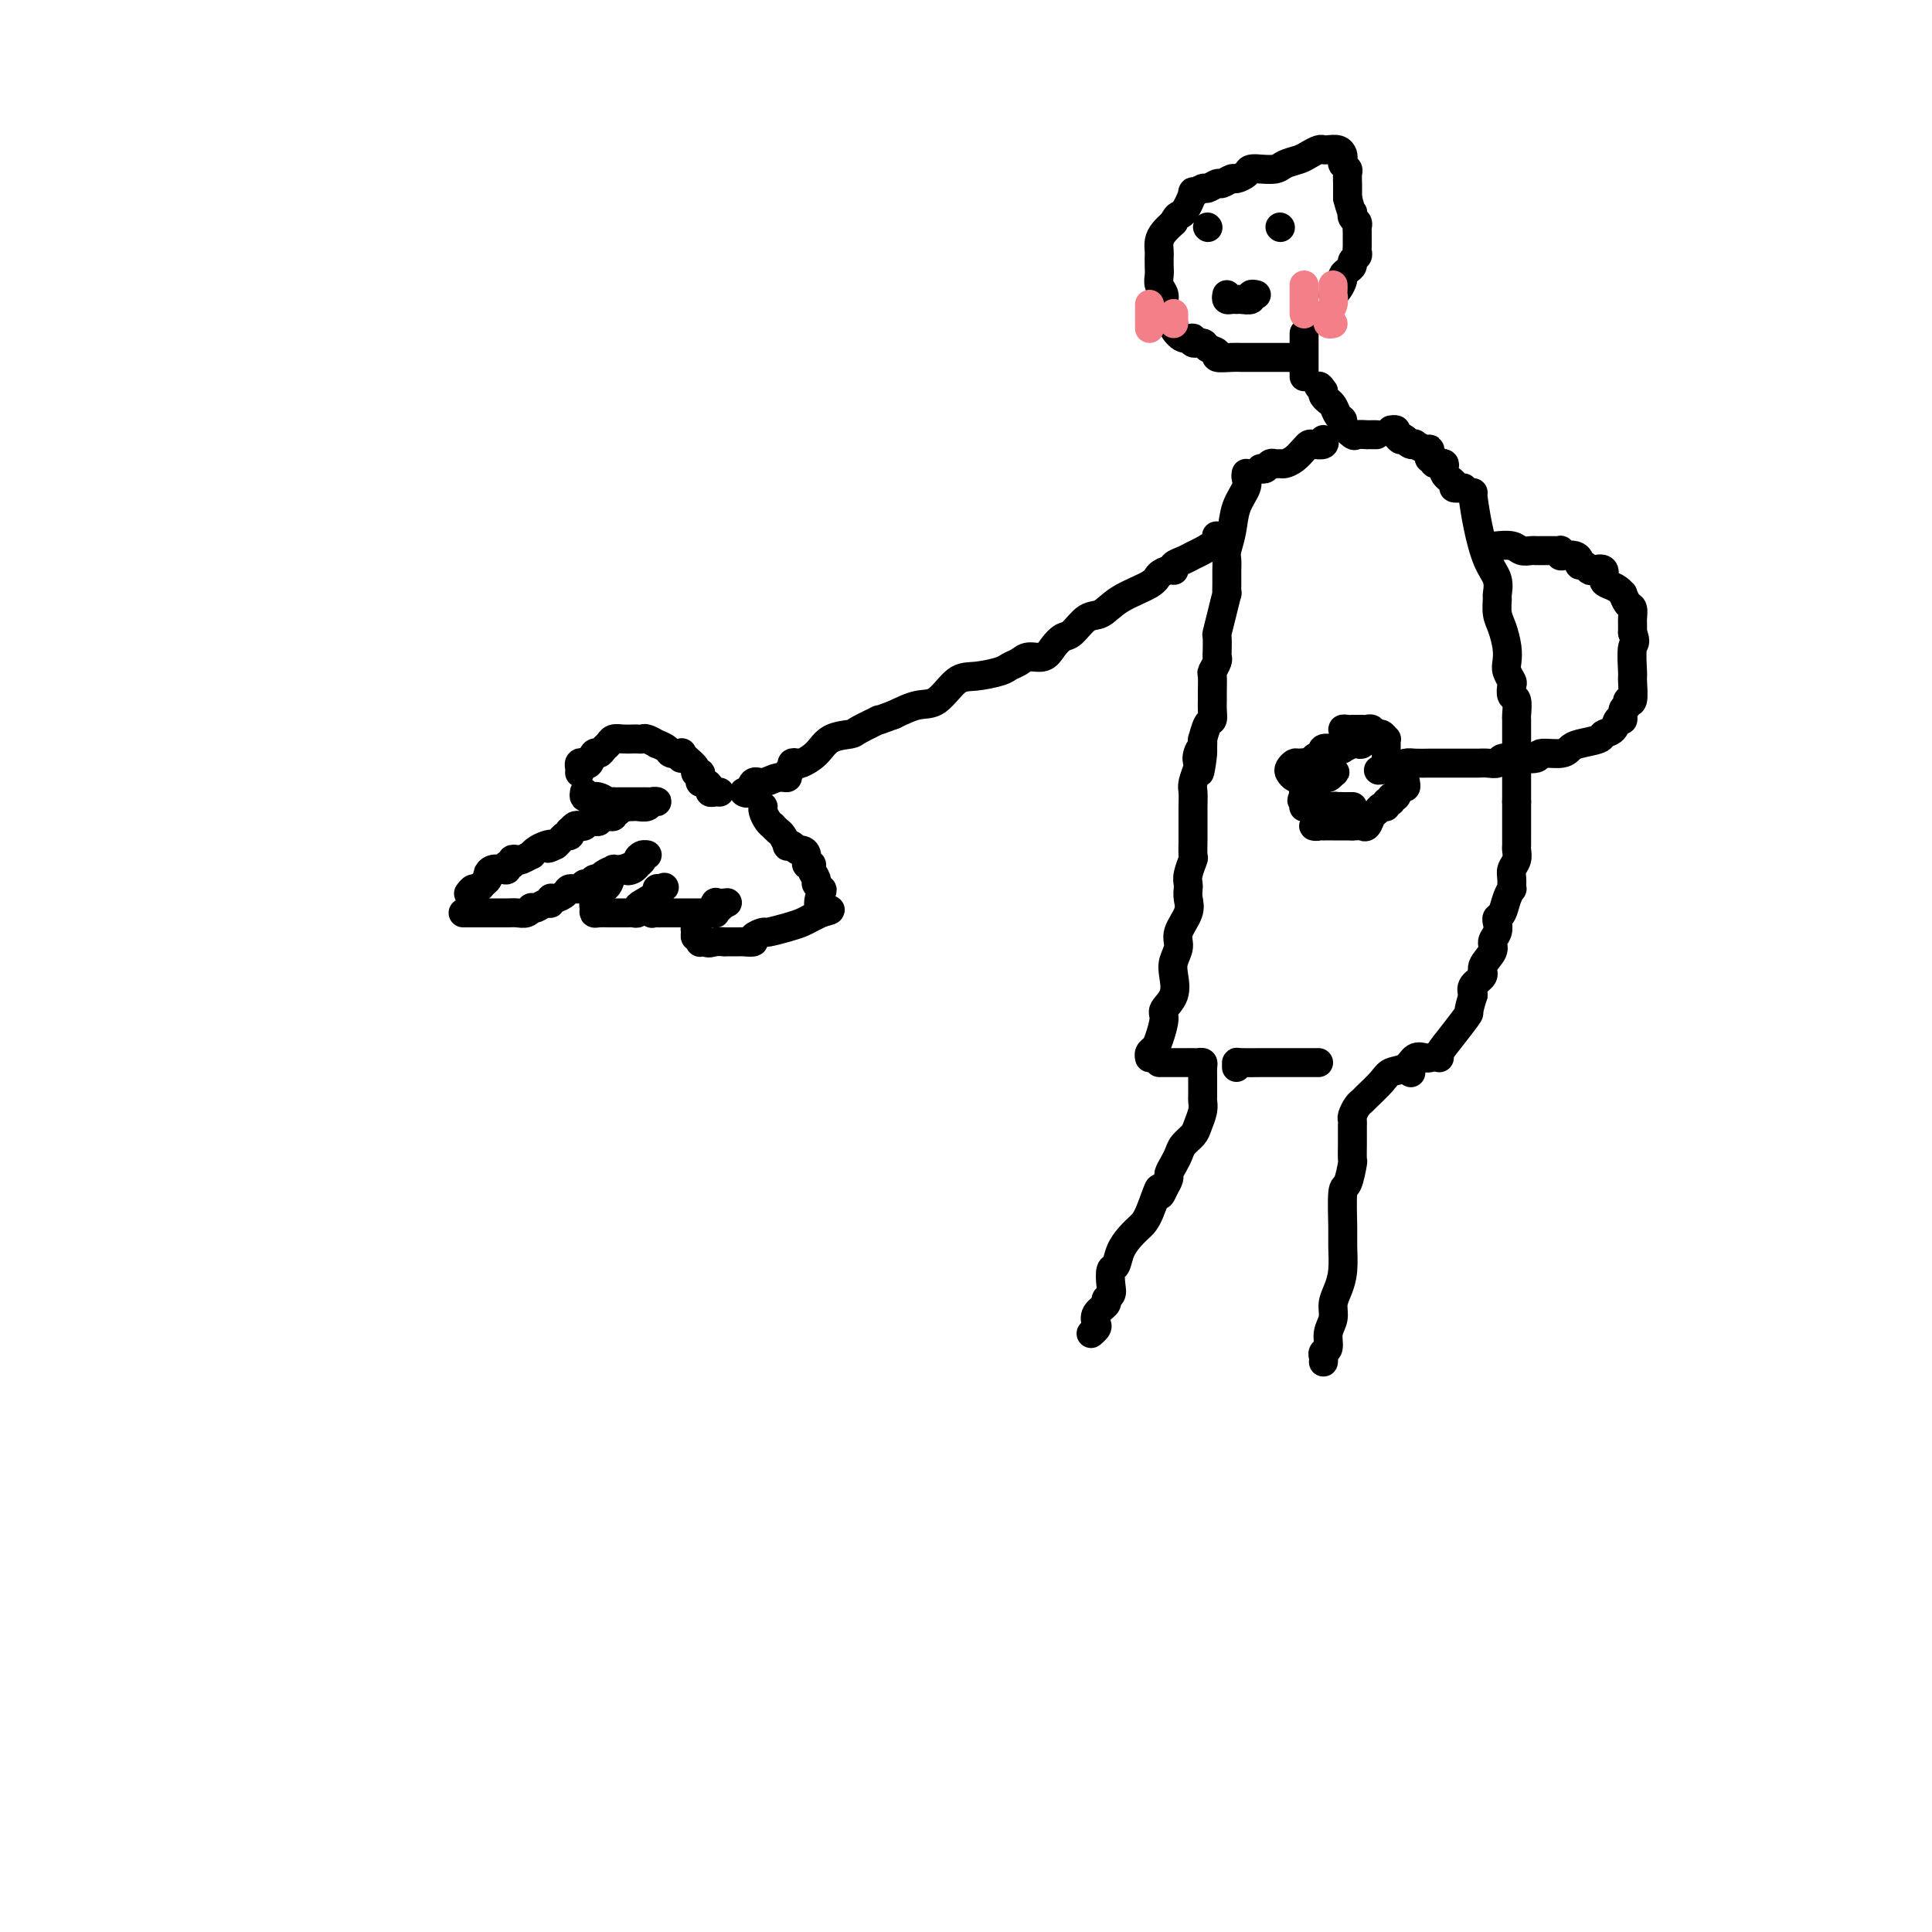 <svg viewBox='0 0 400 400' version='1.1' xmlns='http://www.w3.org/2000/svg' xmlns:xlink='http://www.w3.org/1999/xlink'><g fill='none' stroke='#000000' stroke-width='6' stroke-linecap='round' stroke-linejoin='round'><path d='M258,98c-0.055,0.285 -0.109,0.569 0,1c0.109,0.431 0.383,1.007 0,2c-0.383,0.993 -1.423,2.402 -2,4c-0.577,1.598 -0.690,3.383 -1,5c-0.310,1.617 -0.815,3.066 -1,4c-0.185,0.934 -0.050,1.355 0,2c0.050,0.645 0.014,1.515 0,2c-0.014,0.485 -0.007,0.586 0,1c0.007,0.414 0.012,1.141 0,2c-0.012,0.859 -0.042,1.849 0,2c0.042,0.151 0.155,-0.538 0,0c-0.155,0.538 -0.578,2.301 -1,4c-0.422,1.699 -0.844,3.333 -1,4c-0.156,0.667 -0.046,0.368 0,1c0.046,0.632 0.026,2.195 0,3c-0.026,0.805 -0.060,0.852 0,1c0.060,0.148 0.212,0.396 0,1c-0.212,0.604 -0.789,1.565 -1,2c-0.211,0.435 -0.056,0.344 0,1c0.056,0.656 0.012,2.057 0,3c-0.012,0.943 0.007,1.427 0,2c-0.007,0.573 -0.040,1.234 0,2c0.040,0.766 0.154,1.636 0,2c-0.154,0.364 -0.577,0.221 -1,1c-0.423,0.779 -0.845,2.479 -1,3c-0.155,0.521 -0.044,-0.137 0,0c0.044,0.137 0.022,1.068 0,2'/><path d='M249,155c-1.333,9.076 -0.165,3.265 0,1c0.165,-2.265 -0.674,-0.984 -1,0c-0.326,0.984 -0.140,1.669 0,2c0.140,0.331 0.234,0.306 0,1c-0.234,0.694 -0.795,2.107 -1,3c-0.205,0.893 -0.055,1.266 0,2c0.055,0.734 0.015,1.830 0,3c-0.015,1.170 -0.004,2.416 0,3c0.004,0.584 0.002,0.508 0,1c-0.002,0.492 -0.004,1.553 0,2c0.004,0.447 0.015,0.281 0,1c-0.015,0.719 -0.056,2.325 0,3c0.056,0.675 0.211,0.421 0,1c-0.211,0.579 -0.786,1.991 -1,3c-0.214,1.009 -0.065,1.614 0,2c0.065,0.386 0.047,0.553 0,1c-0.047,0.447 -0.121,1.172 0,2c0.121,0.828 0.438,1.757 0,3c-0.438,1.243 -1.632,2.801 -2,4c-0.368,1.199 0.090,2.041 0,3c-0.090,0.959 -0.727,2.037 -1,3c-0.273,0.963 -0.181,1.812 0,3c0.181,1.188 0.452,2.714 0,4c-0.452,1.286 -1.628,2.333 -2,3c-0.372,0.667 0.058,0.953 0,2c-0.058,1.047 -0.604,2.855 -1,4c-0.396,1.145 -0.642,1.626 -1,2c-0.358,0.374 -0.827,0.639 -1,1c-0.173,0.361 -0.049,0.817 0,1c0.049,0.183 0.025,0.091 0,0'/><path d='M305,102c-0.069,-0.071 -0.138,-0.141 0,1c0.138,1.141 0.482,3.494 1,6c0.518,2.506 1.210,5.164 2,7c0.790,1.836 1.679,2.850 2,4c0.321,1.150 0.076,2.436 0,3c-0.076,0.564 0.018,0.406 0,1c-0.018,0.594 -0.150,1.941 0,3c0.150,1.059 0.580,1.832 1,3c0.420,1.168 0.831,2.731 1,4c0.169,1.269 0.097,2.242 0,3c-0.097,0.758 -0.218,1.300 0,2c0.218,0.700 0.776,1.557 1,2c0.224,0.443 0.112,0.471 0,1c-0.112,0.529 -0.226,1.559 0,2c0.226,0.441 0.793,0.292 1,1c0.207,0.708 0.056,2.273 0,3c-0.056,0.727 -0.015,0.618 0,1c0.015,0.382 0.004,1.257 0,2c-0.004,0.743 -0.001,1.354 0,2c0.001,0.646 0.000,1.328 0,2c-0.000,0.672 -0.000,1.336 0,2c0.000,0.664 0.000,1.330 0,2c-0.000,0.670 -0.000,1.345 0,2c0.000,0.655 0.000,1.292 0,2c-0.000,0.708 -0.000,1.488 0,2c0.000,0.512 0.000,0.756 0,1'/><path d='M314,166c-0.000,3.521 -0.000,3.324 0,4c0.000,0.676 0.001,2.226 0,3c-0.001,0.774 -0.004,0.774 0,1c0.004,0.226 0.015,0.679 0,1c-0.015,0.321 -0.057,0.511 0,1c0.057,0.489 0.212,1.279 0,2c-0.212,0.721 -0.792,1.375 -1,2c-0.208,0.625 -0.044,1.222 0,2c0.044,0.778 -0.030,1.739 0,2c0.030,0.261 0.165,-0.177 0,0c-0.165,0.177 -0.632,0.967 -1,2c-0.368,1.033 -0.639,2.307 -1,3c-0.361,0.693 -0.813,0.803 -1,1c-0.187,0.197 -0.111,0.479 0,1c0.111,0.521 0.256,1.280 0,2c-0.256,0.720 -0.913,1.400 -1,2c-0.087,0.600 0.397,1.119 0,2c-0.397,0.881 -1.673,2.123 -2,3c-0.327,0.877 0.297,1.390 0,2c-0.297,0.610 -1.513,1.317 -2,2c-0.487,0.683 -0.243,1.341 0,2'/><path d='M305,206c-1.331,4.127 -0.658,3.446 -1,4c-0.342,0.554 -1.700,2.344 -3,4c-1.300,1.656 -2.542,3.176 -3,4c-0.458,0.824 -0.131,0.950 0,1c0.131,0.050 0.065,0.025 0,0'/><path d='M310,113c-0.293,0.030 -0.586,0.061 0,0c0.586,-0.061 2.050,-0.212 3,0c0.950,0.212 1.386,0.789 2,1c0.614,0.211 1.407,0.057 2,0c0.593,-0.057 0.985,-0.015 1,0c0.015,0.015 -0.346,0.004 0,0c0.346,-0.004 1.399,-0.002 2,0c0.601,0.002 0.749,0.004 1,0c0.251,-0.004 0.605,-0.015 1,0c0.395,0.015 0.830,0.056 1,0c0.170,-0.056 0.074,-0.208 0,0c-0.074,0.208 -0.126,0.778 0,1c0.126,0.222 0.429,0.097 1,0c0.571,-0.097 1.410,-0.166 2,0c0.590,0.166 0.930,0.567 1,1c0.070,0.433 -0.131,0.899 0,1c0.131,0.101 0.595,-0.162 1,0c0.405,0.162 0.752,0.750 1,1c0.248,0.250 0.399,0.161 1,0c0.601,-0.161 1.654,-0.393 2,0c0.346,0.393 -0.013,1.410 0,2c0.013,0.590 0.399,0.754 1,1c0.601,0.246 1.419,0.576 2,1c0.581,0.424 0.926,0.944 1,1c0.074,0.056 -0.124,-0.351 0,0c0.124,0.351 0.569,1.459 1,2c0.431,0.541 0.847,0.516 1,1c0.153,0.484 0.041,1.476 0,2c-0.041,0.524 -0.012,0.578 0,1c0.012,0.422 0.006,1.211 0,2'/><path d='M338,131c0.927,2.402 0.244,1.907 0,3c-0.244,1.093 -0.050,3.774 0,5c0.050,1.226 -0.043,0.995 0,2c0.043,1.005 0.223,3.244 0,4c-0.223,0.756 -0.848,0.029 -1,0c-0.152,-0.029 0.168,0.640 0,1c-0.168,0.360 -0.823,0.411 -1,1c-0.177,0.589 0.124,1.716 0,2c-0.124,0.284 -0.674,-0.275 -1,0c-0.326,0.275 -0.430,1.383 -1,2c-0.570,0.617 -1.606,0.744 -2,1c-0.394,0.256 -0.145,0.642 -1,1c-0.855,0.358 -2.814,0.688 -4,1c-1.186,0.312 -1.600,0.605 -2,1c-0.400,0.395 -0.785,0.891 -2,1c-1.215,0.109 -3.261,-0.168 -4,0c-0.739,0.168 -0.172,0.781 -1,1c-0.828,0.219 -3.051,0.045 -4,0c-0.949,-0.045 -0.625,0.041 -1,0c-0.375,-0.041 -1.447,-0.207 -2,0c-0.553,0.207 -0.585,0.788 -1,1c-0.415,0.212 -1.214,0.057 -2,0c-0.786,-0.057 -1.561,-0.015 -2,0c-0.439,0.015 -0.543,0.004 -1,0c-0.457,-0.004 -1.267,-0.001 -2,0c-0.733,0.001 -1.390,-0.001 -2,0c-0.610,0.001 -1.175,0.003 -2,0c-0.825,-0.003 -1.912,-0.011 -3,0c-1.088,0.011 -2.178,0.041 -3,0c-0.822,-0.041 -1.378,-0.155 -2,0c-0.622,0.155 -1.311,0.577 -2,1'/><path d='M289,159c-6.667,0.929 -2.333,0.250 -1,0c1.333,-0.250 -0.333,-0.071 -1,0c-0.667,0.071 -0.333,0.036 0,0'/><path d='M287,159c-0.000,-0.221 -0.000,-0.441 0,-1c0.000,-0.559 0.001,-1.455 0,-2c-0.001,-0.545 -0.003,-0.739 0,-1c0.003,-0.261 0.012,-0.591 0,-1c-0.012,-0.409 -0.045,-0.898 0,-1c0.045,-0.102 0.167,0.183 0,0c-0.167,-0.183 -0.622,-0.834 -1,-1c-0.378,-0.166 -0.679,0.152 -1,0c-0.321,-0.152 -0.664,-0.773 -1,-1c-0.336,-0.227 -0.667,-0.061 -1,0c-0.333,0.061 -0.668,0.016 -1,0c-0.332,-0.016 -0.661,-0.001 -1,0c-0.339,0.001 -0.689,-0.010 -1,0c-0.311,0.010 -0.584,0.041 -1,0c-0.416,-0.041 -0.976,-0.155 -1,0c-0.024,0.155 0.488,0.577 1,1'/><path d='M279,152c-0.999,-0.216 0.503,-0.255 1,0c0.497,0.255 -0.009,0.804 0,1c0.009,0.196 0.535,0.039 1,0c0.465,-0.039 0.869,0.041 1,0c0.131,-0.041 -0.011,-0.203 0,0c0.011,0.203 0.176,0.772 0,1c-0.176,0.228 -0.691,0.113 -1,0c-0.309,-0.113 -0.410,-0.226 -1,0c-0.590,0.226 -1.668,0.792 -2,1c-0.332,0.208 0.082,0.060 0,0c-0.082,-0.060 -0.661,-0.031 -1,0c-0.339,0.031 -0.438,0.064 -1,0c-0.562,-0.064 -1.586,-0.224 -2,0c-0.414,0.224 -0.219,0.831 0,1c0.219,0.169 0.461,-0.099 0,0c-0.461,0.099 -1.624,0.565 -2,1c-0.376,0.435 0.035,0.839 0,1c-0.035,0.161 -0.518,0.081 -1,0'/><path d='M271,158c-1.880,0.770 -1.079,0.195 -1,0c0.079,-0.195 -0.564,-0.010 -1,0c-0.436,0.010 -0.664,-0.155 -1,0c-0.336,0.155 -0.780,0.630 -1,1c-0.220,0.370 -0.218,0.635 0,1c0.218,0.365 0.650,0.830 1,1c0.350,0.170 0.619,0.046 1,0c0.381,-0.046 0.875,-0.012 1,0c0.125,0.012 -0.120,0.003 0,0c0.120,-0.003 0.606,-0.001 1,0c0.394,0.001 0.697,0.001 1,0c0.303,-0.001 0.606,-0.003 1,0c0.394,0.003 0.879,0.011 1,0c0.121,-0.011 -0.121,-0.041 0,0c0.121,0.041 0.606,0.155 1,0c0.394,-0.155 0.697,-0.577 1,-1'/><path d='M276,160c1.059,-0.199 -0.295,-0.198 -1,0c-0.705,0.198 -0.762,0.593 -1,1c-0.238,0.407 -0.656,0.826 -1,1c-0.344,0.174 -0.614,0.105 -1,0c-0.386,-0.105 -0.887,-0.245 -1,0c-0.113,0.245 0.162,0.874 0,1c-0.162,0.126 -0.761,-0.250 -1,0c-0.239,0.250 -0.120,1.125 0,2'/><path d='M270,165c-0.930,0.939 -0.257,0.788 0,1c0.257,0.212 0.096,0.789 0,1c-0.096,0.211 -0.128,0.057 0,0c0.128,-0.057 0.416,-0.015 1,0c0.584,0.015 1.466,0.004 2,0c0.534,-0.004 0.722,-0.001 1,0c0.278,0.001 0.647,0.000 1,0c0.353,-0.000 0.691,-0.000 1,0c0.309,0.000 0.588,0.000 1,0c0.412,-0.000 0.956,-0.000 1,0c0.044,0.000 -0.411,0.000 0,0c0.411,-0.000 1.689,-0.000 2,0c0.311,0.000 -0.344,0.000 -1,0'/><path d='M279,167c1.209,0.305 -0.267,0.068 -1,0c-0.733,-0.068 -0.722,0.034 -1,0c-0.278,-0.034 -0.845,-0.202 -1,0c-0.155,0.202 0.103,0.776 0,1c-0.103,0.224 -0.568,0.097 -1,0c-0.432,-0.097 -0.832,-0.166 -1,0c-0.168,0.166 -0.103,0.566 0,1c0.103,0.434 0.246,0.901 0,1c-0.246,0.099 -0.880,-0.170 -1,0c-0.120,0.170 0.276,0.777 0,1c-0.276,0.223 -1.223,0.060 -1,0c0.223,-0.060 1.618,-0.016 2,0c0.382,0.016 -0.248,0.004 0,0c0.248,-0.004 1.376,-0.001 2,0c0.624,0.001 0.745,0.000 1,0c0.255,-0.000 0.646,-0.000 1,0c0.354,0.000 0.673,0.000 1,0c0.327,-0.000 0.664,-0.000 1,0'/><path d='M280,171c1.643,-0.029 1.749,-0.103 2,0c0.251,0.103 0.646,0.383 1,0c0.354,-0.383 0.668,-1.427 1,-2c0.332,-0.573 0.681,-0.674 1,-1c0.319,-0.326 0.606,-0.876 1,-1c0.394,-0.124 0.893,0.179 1,0c0.107,-0.179 -0.179,-0.840 0,-1c0.179,-0.160 0.822,0.183 1,0c0.178,-0.183 -0.110,-0.890 0,-1c0.110,-0.110 0.618,0.377 1,0c0.382,-0.377 0.639,-1.616 1,-2c0.361,-0.384 0.828,0.089 1,0c0.172,-0.089 0.049,-0.740 0,-1c-0.049,-0.260 -0.025,-0.130 0,0'/><path d='M303,101c-0.911,0.069 -1.821,0.139 -2,0c-0.179,-0.139 0.374,-0.486 0,-1c-0.374,-0.514 -1.673,-1.195 -2,-2c-0.327,-0.805 0.319,-1.735 0,-2c-0.319,-0.265 -1.602,0.135 -2,0c-0.398,-0.135 0.088,-0.806 0,-1c-0.088,-0.194 -0.749,0.088 -1,0c-0.251,-0.088 -0.091,-0.546 0,-1c0.091,-0.454 0.112,-0.906 0,-1c-0.112,-0.094 -0.359,0.168 -1,0c-0.641,-0.168 -1.677,-0.767 -2,-1c-0.323,-0.233 0.067,-0.101 0,0c-0.067,0.101 -0.591,0.172 -1,0c-0.409,-0.172 -0.705,-0.586 -1,-1'/><path d='M291,91c-2.018,-1.503 -1.063,-0.259 -1,0c0.063,0.259 -0.767,-0.467 -1,-1c-0.233,-0.533 0.129,-0.874 0,-1c-0.129,-0.126 -0.751,-0.036 -1,0c-0.249,0.036 -0.124,0.018 0,0'/><path d='M261,97c0.333,0.114 0.666,0.227 1,0c0.334,-0.227 0.670,-0.795 1,-1c0.330,-0.205 0.655,-0.047 1,0c0.345,0.047 0.708,-0.015 1,0c0.292,0.015 0.511,0.109 1,0c0.489,-0.109 1.249,-0.421 2,-1c0.751,-0.579 1.494,-1.427 2,-2c0.506,-0.573 0.777,-0.872 1,-1c0.223,-0.128 0.400,-0.086 1,0c0.600,0.086 1.623,0.215 2,0c0.377,-0.215 0.108,-0.776 0,-1c-0.108,-0.224 -0.054,-0.112 0,0'/><path d='M285,90c-0.294,0.001 -0.588,0.002 -1,0c-0.412,-0.002 -0.941,-0.007 -1,0c-0.059,0.007 0.353,0.027 0,0c-0.353,-0.027 -1.471,-0.100 -2,0c-0.529,0.100 -0.470,0.374 -1,0c-0.530,-0.374 -1.649,-1.397 -2,-2c-0.351,-0.603 0.065,-0.788 0,-1c-0.065,-0.212 -0.609,-0.452 -1,-1c-0.391,-0.548 -0.627,-1.404 -1,-2c-0.373,-0.596 -0.884,-0.933 -1,-1c-0.116,-0.067 0.161,0.136 0,0c-0.161,-0.136 -0.760,-0.610 -1,-1c-0.240,-0.390 -0.120,-0.695 0,-1'/><path d='M274,81c-0.844,-1.311 -0.956,-1.089 -1,-1c-0.044,0.089 -0.022,0.044 0,0'/><path d='M270,78c0.000,-0.129 0.000,-0.259 0,-1c0.000,-0.741 0.000,-2.094 0,-3c0.000,-0.906 0.000,-1.367 0,-2c0.000,-0.633 0.000,-1.440 0,-2c-0.000,-0.560 0.000,-0.874 0,-1c0.000,-0.126 0.000,-0.063 0,0'/><path d='M268,74c-0.315,0.000 -0.631,0.000 -1,0c-0.369,-0.000 -0.793,-0.000 -2,0c-1.207,0.000 -3.197,0.001 -4,0c-0.803,-0.001 -0.420,-0.003 -1,0c-0.580,0.003 -2.124,0.012 -3,0c-0.876,-0.012 -1.084,-0.046 -2,0c-0.916,0.046 -2.541,0.171 -3,0c-0.459,-0.171 0.246,-0.639 0,-1c-0.246,-0.361 -1.445,-0.617 -2,-1c-0.555,-0.383 -0.468,-0.894 -1,-1c-0.532,-0.106 -1.683,0.194 -2,0c-0.317,-0.194 0.200,-0.881 0,-1c-0.200,-0.119 -1.115,0.330 -2,0c-0.885,-0.330 -1.739,-1.439 -2,-2c-0.261,-0.561 0.070,-0.573 0,-1c-0.070,-0.427 -0.541,-1.269 -1,-2c-0.459,-0.731 -0.908,-1.350 -1,-2c-0.092,-0.650 0.171,-1.330 0,-2c-0.171,-0.670 -0.778,-1.331 -1,-2c-0.222,-0.669 -0.060,-1.348 0,-2c0.060,-0.652 0.018,-1.277 0,-2c-0.018,-0.723 -0.013,-1.545 0,-2c0.013,-0.455 0.034,-0.545 0,-1c-0.034,-0.455 -0.125,-1.276 0,-2c0.125,-0.724 0.464,-1.350 1,-2c0.536,-0.650 1.268,-1.325 2,-2'/><path d='M243,46c0.788,-1.907 1.257,-1.175 2,-2c0.743,-0.825 1.761,-3.206 2,-4c0.239,-0.794 -0.302,-0.002 0,0c0.302,0.002 1.447,-0.788 2,-1c0.553,-0.212 0.514,0.154 1,0c0.486,-0.154 1.496,-0.829 2,-1c0.504,-0.171 0.501,0.161 1,0c0.499,-0.161 1.501,-0.813 2,-1c0.499,-0.187 0.495,0.093 1,0c0.505,-0.093 1.518,-0.560 2,-1c0.482,-0.440 0.431,-0.853 1,-1c0.569,-0.147 1.756,-0.028 2,0c0.244,0.028 -0.454,-0.034 0,0c0.454,0.034 2.062,0.163 3,0c0.938,-0.163 1.207,-0.618 2,-1c0.793,-0.382 2.109,-0.691 3,-1c0.891,-0.309 1.355,-0.620 2,-1c0.645,-0.380 1.469,-0.831 2,-1c0.531,-0.169 0.770,-0.056 1,0c0.230,0.056 0.453,0.056 1,0c0.547,-0.056 1.418,-0.170 2,0c0.582,0.170 0.874,0.622 1,1c0.126,0.378 0.086,0.683 0,1c-0.086,0.317 -0.219,0.648 0,1c0.219,0.352 0.791,0.727 1,1c0.209,0.273 0.056,0.444 0,1c-0.056,0.556 -0.015,1.496 0,2c0.015,0.504 0.004,0.573 0,1c-0.004,0.427 -0.002,1.214 0,2'/><path d='M279,41c0.532,2.239 0.860,2.838 1,3c0.140,0.162 0.090,-0.112 0,0c-0.090,0.112 -0.220,0.611 0,1c0.220,0.389 0.791,0.667 1,1c0.209,0.333 0.056,0.719 0,1c-0.056,0.281 -0.014,0.456 0,1c0.014,0.544 -0.000,1.455 0,2c0.000,0.545 0.015,0.723 0,1c-0.015,0.277 -0.059,0.651 0,1c0.059,0.349 0.222,0.671 0,1c-0.222,0.329 -0.829,0.665 -1,1c-0.171,0.335 0.095,0.671 0,1c-0.095,0.329 -0.551,0.652 -1,1c-0.449,0.348 -0.891,0.720 -1,1c-0.109,0.280 0.115,0.467 0,1c-0.115,0.533 -0.569,1.413 -1,2c-0.431,0.587 -0.837,0.882 -1,1c-0.163,0.118 -0.081,0.059 0,0'/><path d='M253,111c-0.402,0.016 -0.804,0.032 -1,0c-0.196,-0.032 -0.188,-0.111 0,0c0.188,0.111 0.554,0.411 0,1c-0.554,0.589 -2.029,1.468 -3,2c-0.971,0.532 -1.436,0.717 -2,1c-0.564,0.283 -1.225,0.664 -2,1c-0.775,0.336 -1.665,0.628 -2,1c-0.335,0.372 -0.117,0.823 0,1c0.117,0.177 0.131,0.080 0,0c-0.131,-0.080 -0.408,-0.144 -1,0c-0.592,0.144 -1.498,0.495 -2,1c-0.502,0.505 -0.599,1.165 -2,2c-1.401,0.835 -4.104,1.844 -6,3c-1.896,1.156 -2.983,2.459 -4,3c-1.017,0.541 -1.962,0.321 -3,1c-1.038,0.679 -2.169,2.258 -3,3c-0.831,0.742 -1.363,0.647 -2,1c-0.637,0.353 -1.379,1.155 -2,2c-0.621,0.845 -1.122,1.732 -2,2c-0.878,0.268 -2.132,-0.082 -3,0c-0.868,0.082 -1.351,0.596 -2,1c-0.649,0.404 -1.464,0.697 -2,1c-0.536,0.303 -0.792,0.616 -2,1c-1.208,0.384 -3.368,0.841 -5,1c-1.632,0.159 -2.736,0.022 -4,1c-1.264,0.978 -2.686,3.071 -4,4c-1.314,0.929 -2.518,0.694 -4,1c-1.482,0.306 -3.241,1.153 -5,2'/><path d='M185,148c-5.250,1.976 -2.876,0.917 -3,1c-0.124,0.083 -2.748,1.308 -4,2c-1.252,0.692 -1.133,0.851 -2,1c-0.867,0.149 -2.720,0.288 -4,1c-1.280,0.712 -1.988,1.998 -3,3c-1.012,1.002 -2.328,1.721 -3,2c-0.672,0.279 -0.701,0.117 -1,0c-0.299,-0.117 -0.870,-0.190 -1,0c-0.130,0.190 0.180,0.644 0,1c-0.180,0.356 -0.850,0.615 -1,1c-0.150,0.385 0.220,0.895 0,1c-0.220,0.105 -1.029,-0.196 -2,0c-0.971,0.196 -2.103,0.890 -3,1c-0.897,0.110 -1.560,-0.362 -2,0c-0.440,0.362 -0.657,1.559 -1,2c-0.343,0.441 -0.812,0.126 -1,0c-0.188,-0.126 -0.094,-0.063 0,0'/><path d='M149,164c-0.303,-0.022 -0.607,-0.044 -1,0c-0.393,0.044 -0.876,0.153 -1,0c-0.124,-0.153 0.112,-0.567 0,-1c-0.112,-0.433 -0.570,-0.886 -1,-1c-0.430,-0.114 -0.832,0.111 -1,0c-0.168,-0.111 -0.103,-0.557 0,-1c0.103,-0.443 0.244,-0.882 0,-1c-0.244,-0.118 -0.873,0.083 -1,0c-0.127,-0.083 0.250,-0.452 0,-1c-0.250,-0.548 -1.125,-1.274 -2,-2'/><path d='M142,157c-1.301,-1.023 -1.054,-0.081 -1,0c0.054,0.081 -0.085,-0.700 0,-1c0.085,-0.300 0.392,-0.118 0,0c-0.392,0.118 -1.485,0.171 -2,0c-0.515,-0.171 -0.453,-0.568 -1,-1c-0.547,-0.432 -1.705,-0.900 -2,-1c-0.295,-0.100 0.273,0.169 0,0c-0.273,-0.169 -1.385,-0.777 -2,-1c-0.615,-0.223 -0.732,-0.061 -1,0c-0.268,0.061 -0.688,0.019 -1,0c-0.312,-0.019 -0.517,-0.017 -1,0c-0.483,0.017 -1.243,0.047 -2,0c-0.757,-0.047 -1.512,-0.172 -2,0c-0.488,0.172 -0.708,0.642 -1,1c-0.292,0.358 -0.655,0.604 -1,1c-0.345,0.396 -0.670,0.943 -1,1c-0.330,0.057 -0.663,-0.374 -1,0c-0.337,0.374 -0.679,1.553 -1,2c-0.321,0.447 -0.622,0.161 -1,0c-0.378,-0.161 -0.832,-0.197 -1,0c-0.168,0.197 -0.048,0.628 0,1c0.048,0.372 0.024,0.686 0,1'/><path d='M121,164c-0.067,0.415 -0.133,0.829 0,1c0.133,0.171 0.466,0.098 1,0c0.534,-0.098 1.271,-0.223 2,0c0.729,0.223 1.451,0.792 2,1c0.549,0.208 0.924,0.056 1,0c0.076,-0.056 -0.147,-0.015 0,0c0.147,0.015 0.666,0.004 1,0c0.334,-0.004 0.485,-0.001 1,0c0.515,0.001 1.393,0.000 2,0c0.607,-0.000 0.942,0.000 1,0c0.058,-0.000 -0.159,-0.001 0,0c0.159,0.001 0.696,0.004 1,0c0.304,-0.004 0.376,-0.015 1,0c0.624,0.015 1.800,0.057 2,0c0.200,-0.057 -0.576,-0.211 -1,0c-0.424,0.211 -0.495,0.789 -1,1c-0.505,0.211 -1.444,0.057 -2,0c-0.556,-0.057 -0.730,-0.016 -1,0c-0.270,0.016 -0.635,0.008 -1,0'/><path d='M130,167c-0.780,0.172 -0.730,0.102 -1,0c-0.270,-0.102 -0.860,-0.238 -1,0c-0.140,0.238 0.170,0.849 0,1c-0.170,0.151 -0.820,-0.157 -1,0c-0.180,0.157 0.110,0.778 0,1c-0.110,0.222 -0.621,0.046 -1,0c-0.379,-0.046 -0.626,0.039 -1,0c-0.374,-0.039 -0.874,-0.203 -1,0c-0.126,0.203 0.121,0.773 0,1c-0.121,0.227 -0.610,0.112 -1,0c-0.390,-0.112 -0.683,-0.222 -1,0c-0.317,0.222 -0.660,0.776 -1,1c-0.340,0.224 -0.679,0.116 -1,0c-0.321,-0.116 -0.625,-0.242 -1,0c-0.375,0.242 -0.821,0.852 -1,1c-0.179,0.148 -0.089,-0.168 0,0c0.089,0.168 0.179,0.818 0,1c-0.179,0.182 -0.625,-0.105 -1,0c-0.375,0.105 -0.679,0.601 -1,1c-0.321,0.399 -0.661,0.699 -1,1'/><path d='M115,175c-2.514,1.249 -1.299,0.372 -1,0c0.299,-0.372 -0.319,-0.240 -1,0c-0.681,0.240 -1.425,0.586 -2,1c-0.575,0.414 -0.981,0.894 -1,1c-0.019,0.106 0.350,-0.164 0,0c-0.350,0.164 -1.418,0.761 -2,1c-0.582,0.239 -0.677,0.120 -1,0c-0.323,-0.120 -0.873,-0.242 -1,0c-0.127,0.242 0.170,0.849 0,1c-0.170,0.151 -0.806,-0.153 -1,0c-0.194,0.153 0.054,0.762 0,1c-0.054,0.238 -0.410,0.105 -1,0c-0.590,-0.105 -1.415,-0.182 -2,0c-0.585,0.182 -0.930,0.622 -1,1c-0.070,0.378 0.136,0.692 0,1c-0.136,0.308 -0.614,0.608 -1,1c-0.386,0.392 -0.681,0.875 -1,1c-0.319,0.125 -0.663,-0.107 -1,0c-0.337,0.107 -0.669,0.554 -1,1'/><path d='M96,189c-0.107,-0.000 -0.213,-0.000 0,0c0.213,0.000 0.746,0.000 1,0c0.254,-0.000 0.228,-0.000 1,0c0.772,0.000 2.343,0.001 3,0c0.657,-0.001 0.401,-0.004 1,0c0.599,0.004 2.055,0.015 3,0c0.945,-0.015 1.380,-0.055 2,0c0.620,0.055 1.427,0.207 2,0c0.573,-0.207 0.914,-0.772 1,-1c0.086,-0.228 -0.083,-0.118 0,0c0.083,0.118 0.416,0.242 1,0c0.584,-0.242 1.417,-0.852 2,-1c0.583,-0.148 0.915,0.167 1,0c0.085,-0.167 -0.075,-0.814 0,-1c0.075,-0.186 0.387,0.090 1,0c0.613,-0.090 1.526,-0.545 2,-1c0.474,-0.455 0.508,-0.911 1,-1c0.492,-0.089 1.442,0.187 2,0c0.558,-0.187 0.726,-0.837 1,-1c0.274,-0.163 0.656,0.163 1,0c0.344,-0.163 0.651,-0.814 1,-1c0.349,-0.186 0.740,0.094 1,0c0.260,-0.094 0.389,-0.561 1,-1c0.611,-0.439 1.703,-0.849 2,-1c0.297,-0.151 -0.201,-0.043 0,0c0.201,0.043 1.100,0.022 2,0'/><path d='M129,180c3.277,-1.409 1.471,-0.433 1,0c-0.471,0.433 0.394,0.322 1,0c0.606,-0.322 0.951,-0.857 1,-1c0.049,-0.143 -0.200,0.104 0,0c0.200,-0.104 0.848,-0.561 1,-1c0.152,-0.439 -0.192,-0.861 0,-1c0.192,-0.139 0.920,0.005 1,0c0.080,-0.005 -0.488,-0.160 -1,0c-0.512,0.160 -0.967,0.633 -1,1c-0.033,0.367 0.356,0.627 0,1c-0.356,0.373 -1.457,0.860 -2,1c-0.543,0.140 -0.527,-0.065 -1,0c-0.473,0.065 -1.435,0.402 -2,1c-0.565,0.598 -0.733,1.457 -1,2c-0.267,0.543 -0.634,0.772 -1,1'/><path d='M125,184c-1.635,1.262 -1.223,0.916 -1,1c0.223,0.084 0.258,0.597 0,1c-0.258,0.403 -0.808,0.696 -1,1c-0.192,0.304 -0.025,0.617 0,1c0.025,0.383 -0.092,0.835 0,1c0.092,0.165 0.392,0.044 1,0c0.608,-0.044 1.525,-0.012 2,0c0.475,0.012 0.509,0.004 1,0c0.491,-0.004 1.438,-0.004 2,0c0.562,0.004 0.740,0.013 1,0c0.260,-0.013 0.603,-0.049 1,0c0.397,0.049 0.848,0.181 1,0c0.152,-0.181 0.006,-0.675 0,-1c-0.006,-0.325 0.128,-0.479 1,-1c0.872,-0.521 2.481,-1.408 3,-2c0.519,-0.592 -0.053,-0.890 0,-1c0.053,-0.110 0.729,-0.031 1,0c0.271,0.031 0.135,0.016 0,0'/><path d='M137,184c1.459,-0.733 -0.395,-0.067 -1,1c-0.605,1.067 0.037,2.535 0,3c-0.037,0.465 -0.753,-0.071 -1,0c-0.247,0.071 -0.025,0.751 0,1c0.025,0.249 -0.148,0.067 0,0c0.148,-0.067 0.617,-0.018 1,0c0.383,0.018 0.680,0.005 1,0c0.320,-0.005 0.662,-0.001 1,0c0.338,0.001 0.672,0.000 1,0c0.328,-0.000 0.652,-0.000 1,0c0.348,0.000 0.722,0.000 1,0c0.278,-0.000 0.460,-0.000 1,0c0.540,0.000 1.436,0.001 2,0c0.564,-0.001 0.795,-0.003 1,0c0.205,0.003 0.384,0.012 1,0c0.616,-0.012 1.670,-0.044 2,0c0.330,0.044 -0.065,0.166 0,0c0.065,-0.166 0.590,-0.619 1,-1c0.410,-0.381 0.705,-0.691 1,-1'/><path d='M150,187c1.523,-0.276 -0.170,0.036 -1,0c-0.830,-0.036 -0.796,-0.418 -1,0c-0.204,0.418 -0.647,1.635 -1,2c-0.353,0.365 -0.616,-0.124 -1,0c-0.384,0.124 -0.888,0.860 -1,1c-0.112,0.140 0.170,-0.317 0,0c-0.170,0.317 -0.791,1.409 -1,2c-0.209,0.591 -0.004,0.680 0,1c0.004,0.320 -0.192,0.870 0,1c0.192,0.130 0.773,-0.161 1,0c0.227,0.161 0.100,0.774 0,1c-0.100,0.226 -0.171,0.065 0,0c0.171,-0.065 0.586,-0.032 1,0'/><path d='M146,195c0.633,0.464 1.217,0.124 2,0c0.783,-0.124 1.767,-0.034 2,0c0.233,0.034 -0.283,0.010 0,0c0.283,-0.010 1.366,-0.005 2,0c0.634,0.005 0.818,0.012 1,0c0.182,-0.012 0.361,-0.041 1,0c0.639,0.041 1.739,0.152 2,0c0.261,-0.152 -0.316,-0.565 0,-1c0.316,-0.435 1.526,-0.890 2,-1c0.474,-0.110 0.211,0.124 1,0c0.789,-0.124 2.628,-0.608 4,-1c1.372,-0.392 2.275,-0.693 3,-1c0.725,-0.307 1.272,-0.621 2,-1c0.728,-0.379 1.637,-0.823 2,-1c0.363,-0.177 0.182,-0.089 0,0'/><path d='M170,189c3.718,-0.985 1.011,-0.448 0,-1c-1.011,-0.552 -0.328,-2.193 0,-3c0.328,-0.807 0.299,-0.781 0,-1c-0.299,-0.219 -0.869,-0.684 -1,-1c-0.131,-0.316 0.176,-0.483 0,-1c-0.176,-0.517 -0.835,-1.382 -1,-2c-0.165,-0.618 0.163,-0.988 0,-1c-0.163,-0.012 -0.817,0.333 -1,0c-0.183,-0.333 0.105,-1.344 0,-2c-0.105,-0.656 -0.602,-0.959 -1,-1c-0.398,-0.041 -0.698,0.178 -1,0c-0.302,-0.178 -0.605,-0.754 -1,-1c-0.395,-0.246 -0.880,-0.161 -1,0c-0.120,0.161 0.126,0.397 0,0c-0.126,-0.397 -0.625,-1.429 -1,-2c-0.375,-0.571 -0.626,-0.681 -1,-1c-0.374,-0.319 -0.871,-0.846 -1,-1c-0.129,-0.154 0.109,0.064 0,0c-0.109,-0.064 -0.565,-0.409 -1,-1c-0.435,-0.591 -0.848,-1.428 -1,-2c-0.152,-0.572 -0.043,-0.878 0,-1c0.043,-0.122 0.022,-0.061 0,0'/><path d='M250,47c0.000,0.000 0.100,0.100 0.1,0.1'/><path d='M265,47c0.000,0.000 0.100,0.100 0.1,0.1'/><path d='M254,61c-0.082,0.422 -0.164,0.845 0,1c0.164,0.155 0.574,0.043 1,0c0.426,-0.043 0.870,-0.015 1,0c0.130,0.015 -0.052,0.018 0,0c0.052,-0.018 0.340,-0.057 1,0c0.660,0.057 1.692,0.211 2,0c0.308,-0.211 -0.109,-0.788 0,-1c0.109,-0.212 0.746,-0.061 1,0c0.254,0.061 0.127,0.030 0,0'/><path d='M292,222c0.000,0.000 0.100,0.100 0.1,0.1'/><path d='M296,219c-0.235,0.055 -0.470,0.111 -1,0c-0.530,-0.111 -1.354,-0.387 -2,0c-0.646,0.387 -1.115,1.438 -2,2c-0.885,0.562 -2.187,0.636 -3,1c-0.813,0.364 -1.136,1.018 -2,2c-0.864,0.982 -2.270,2.290 -3,3c-0.730,0.710 -0.784,0.820 -1,1c-0.216,0.180 -0.594,0.428 -1,1c-0.406,0.572 -0.841,1.467 -1,2c-0.159,0.533 -0.043,0.704 0,1c0.043,0.296 0.011,0.718 0,1c-0.011,0.282 -0.002,0.426 0,1c0.002,0.574 -0.002,1.580 0,2c0.002,0.420 0.011,0.254 0,1c-0.011,0.746 -0.041,2.406 0,3c0.041,0.594 0.154,0.124 0,1c-0.154,0.876 -0.577,3.098 -1,4c-0.423,0.902 -0.848,0.485 -1,2c-0.152,1.515 -0.031,4.961 0,7c0.031,2.039 -0.029,2.671 0,4c0.029,1.329 0.147,3.356 0,5c-0.147,1.644 -0.560,2.906 -1,4c-0.440,1.094 -0.906,2.019 -1,3c-0.094,0.981 0.185,2.017 0,3c-0.185,0.983 -0.834,1.913 -1,3c-0.166,1.087 0.152,2.330 0,3c-0.152,0.670 -0.773,0.767 -1,1c-0.227,0.233 -0.061,0.601 0,1c0.061,0.399 0.017,0.828 0,1c-0.017,0.172 -0.009,0.086 0,0'/><path d='M240,220c0.568,0.000 1.136,0.000 2,0c0.864,-0.000 2.025,-0.001 3,0c0.975,0.001 1.764,0.002 2,0c0.236,-0.002 -0.080,-0.009 0,0c0.080,0.009 0.557,0.032 1,0c0.443,-0.032 0.851,-0.121 1,0c0.149,0.121 0.040,0.452 0,1c-0.040,0.548 -0.010,1.315 0,2c0.010,0.685 -0.001,1.290 0,2c0.001,0.710 0.012,1.527 0,2c-0.012,0.473 -0.048,0.602 0,1c0.048,0.398 0.182,1.065 0,2c-0.182,0.935 -0.678,2.137 -1,3c-0.322,0.863 -0.468,1.387 -1,2c-0.532,0.613 -1.448,1.315 -2,2c-0.552,0.685 -0.739,1.352 -1,2c-0.261,0.648 -0.596,1.277 -1,2c-0.404,0.723 -0.878,1.541 -1,2c-0.122,0.459 0.108,0.560 0,1c-0.108,0.440 -0.554,1.220 -1,2'/><path d='M241,246c-1.369,3.297 -0.790,0.041 -1,0c-0.210,-0.041 -1.208,3.135 -2,5c-0.792,1.865 -1.379,2.420 -2,3c-0.621,0.580 -1.277,1.184 -2,2c-0.723,0.816 -1.513,1.843 -2,3c-0.487,1.157 -0.671,2.443 -1,3c-0.329,0.557 -0.804,0.386 -1,1c-0.196,0.614 -0.112,2.013 0,3c0.112,0.987 0.254,1.564 0,2c-0.254,0.436 -0.904,0.733 -1,1c-0.096,0.267 0.363,0.506 0,1c-0.363,0.494 -1.548,1.243 -2,2c-0.452,0.757 -0.173,1.523 0,2c0.173,0.477 0.239,0.667 0,1c-0.239,0.333 -0.783,0.809 -1,1c-0.217,0.191 -0.109,0.095 0,0'/><path d='M256,221c-0.000,-0.423 -0.001,-0.845 0,-1c0.001,-0.155 0.003,-0.041 1,0c0.997,0.041 2.988,0.011 4,0c1.012,-0.011 1.045,-0.003 2,0c0.955,0.003 2.833,0.001 4,0c1.167,-0.001 1.623,-0.000 2,0c0.377,0.000 0.676,0.000 1,0c0.324,-0.000 0.675,-0.000 1,0c0.325,0.000 0.626,0.000 1,0c0.374,-0.000 0.821,-0.000 1,0c0.179,0.000 0.089,0.000 0,0'/></g>
<g fill='none' stroke='#F37F89' stroke-width='6' stroke-linecap='round' stroke-linejoin='round'><path d='M238,63c0.000,1.290 0.000,2.581 0,3c0.000,0.419 0.000,-0.032 0,0c0.000,0.032 0.000,0.547 0,1c0.000,0.453 -0.000,0.844 0,1c0.000,0.156 0.000,0.078 0,0'/><path d='M243,65c0.000,-0.083 0.000,-0.167 0,0c0.000,0.167 -0.000,0.583 0,1c0.000,0.417 0.000,0.833 0,1c0.000,0.167 0.000,0.083 0,0'/><path d='M270,59c0.000,0.287 0.000,0.574 0,1c0.000,0.426 0.000,0.990 0,1c0.000,0.010 0.000,-0.533 0,0c0.000,0.533 0.000,2.144 0,3c-0.000,0.856 0.000,0.959 0,1c0.000,0.041 0.000,0.021 0,0'/><path d='M276,59c0.008,0.355 0.017,0.711 0,1c-0.017,0.289 -0.058,0.512 0,1c0.058,0.488 0.215,1.241 0,2c-0.215,0.759 -0.804,1.524 -1,2c-0.196,0.476 -0.001,0.664 0,1c0.001,0.336 -0.192,0.821 0,1c0.192,0.179 0.769,0.051 1,0c0.231,-0.051 0.115,-0.026 0,0'/></g>
</svg>
